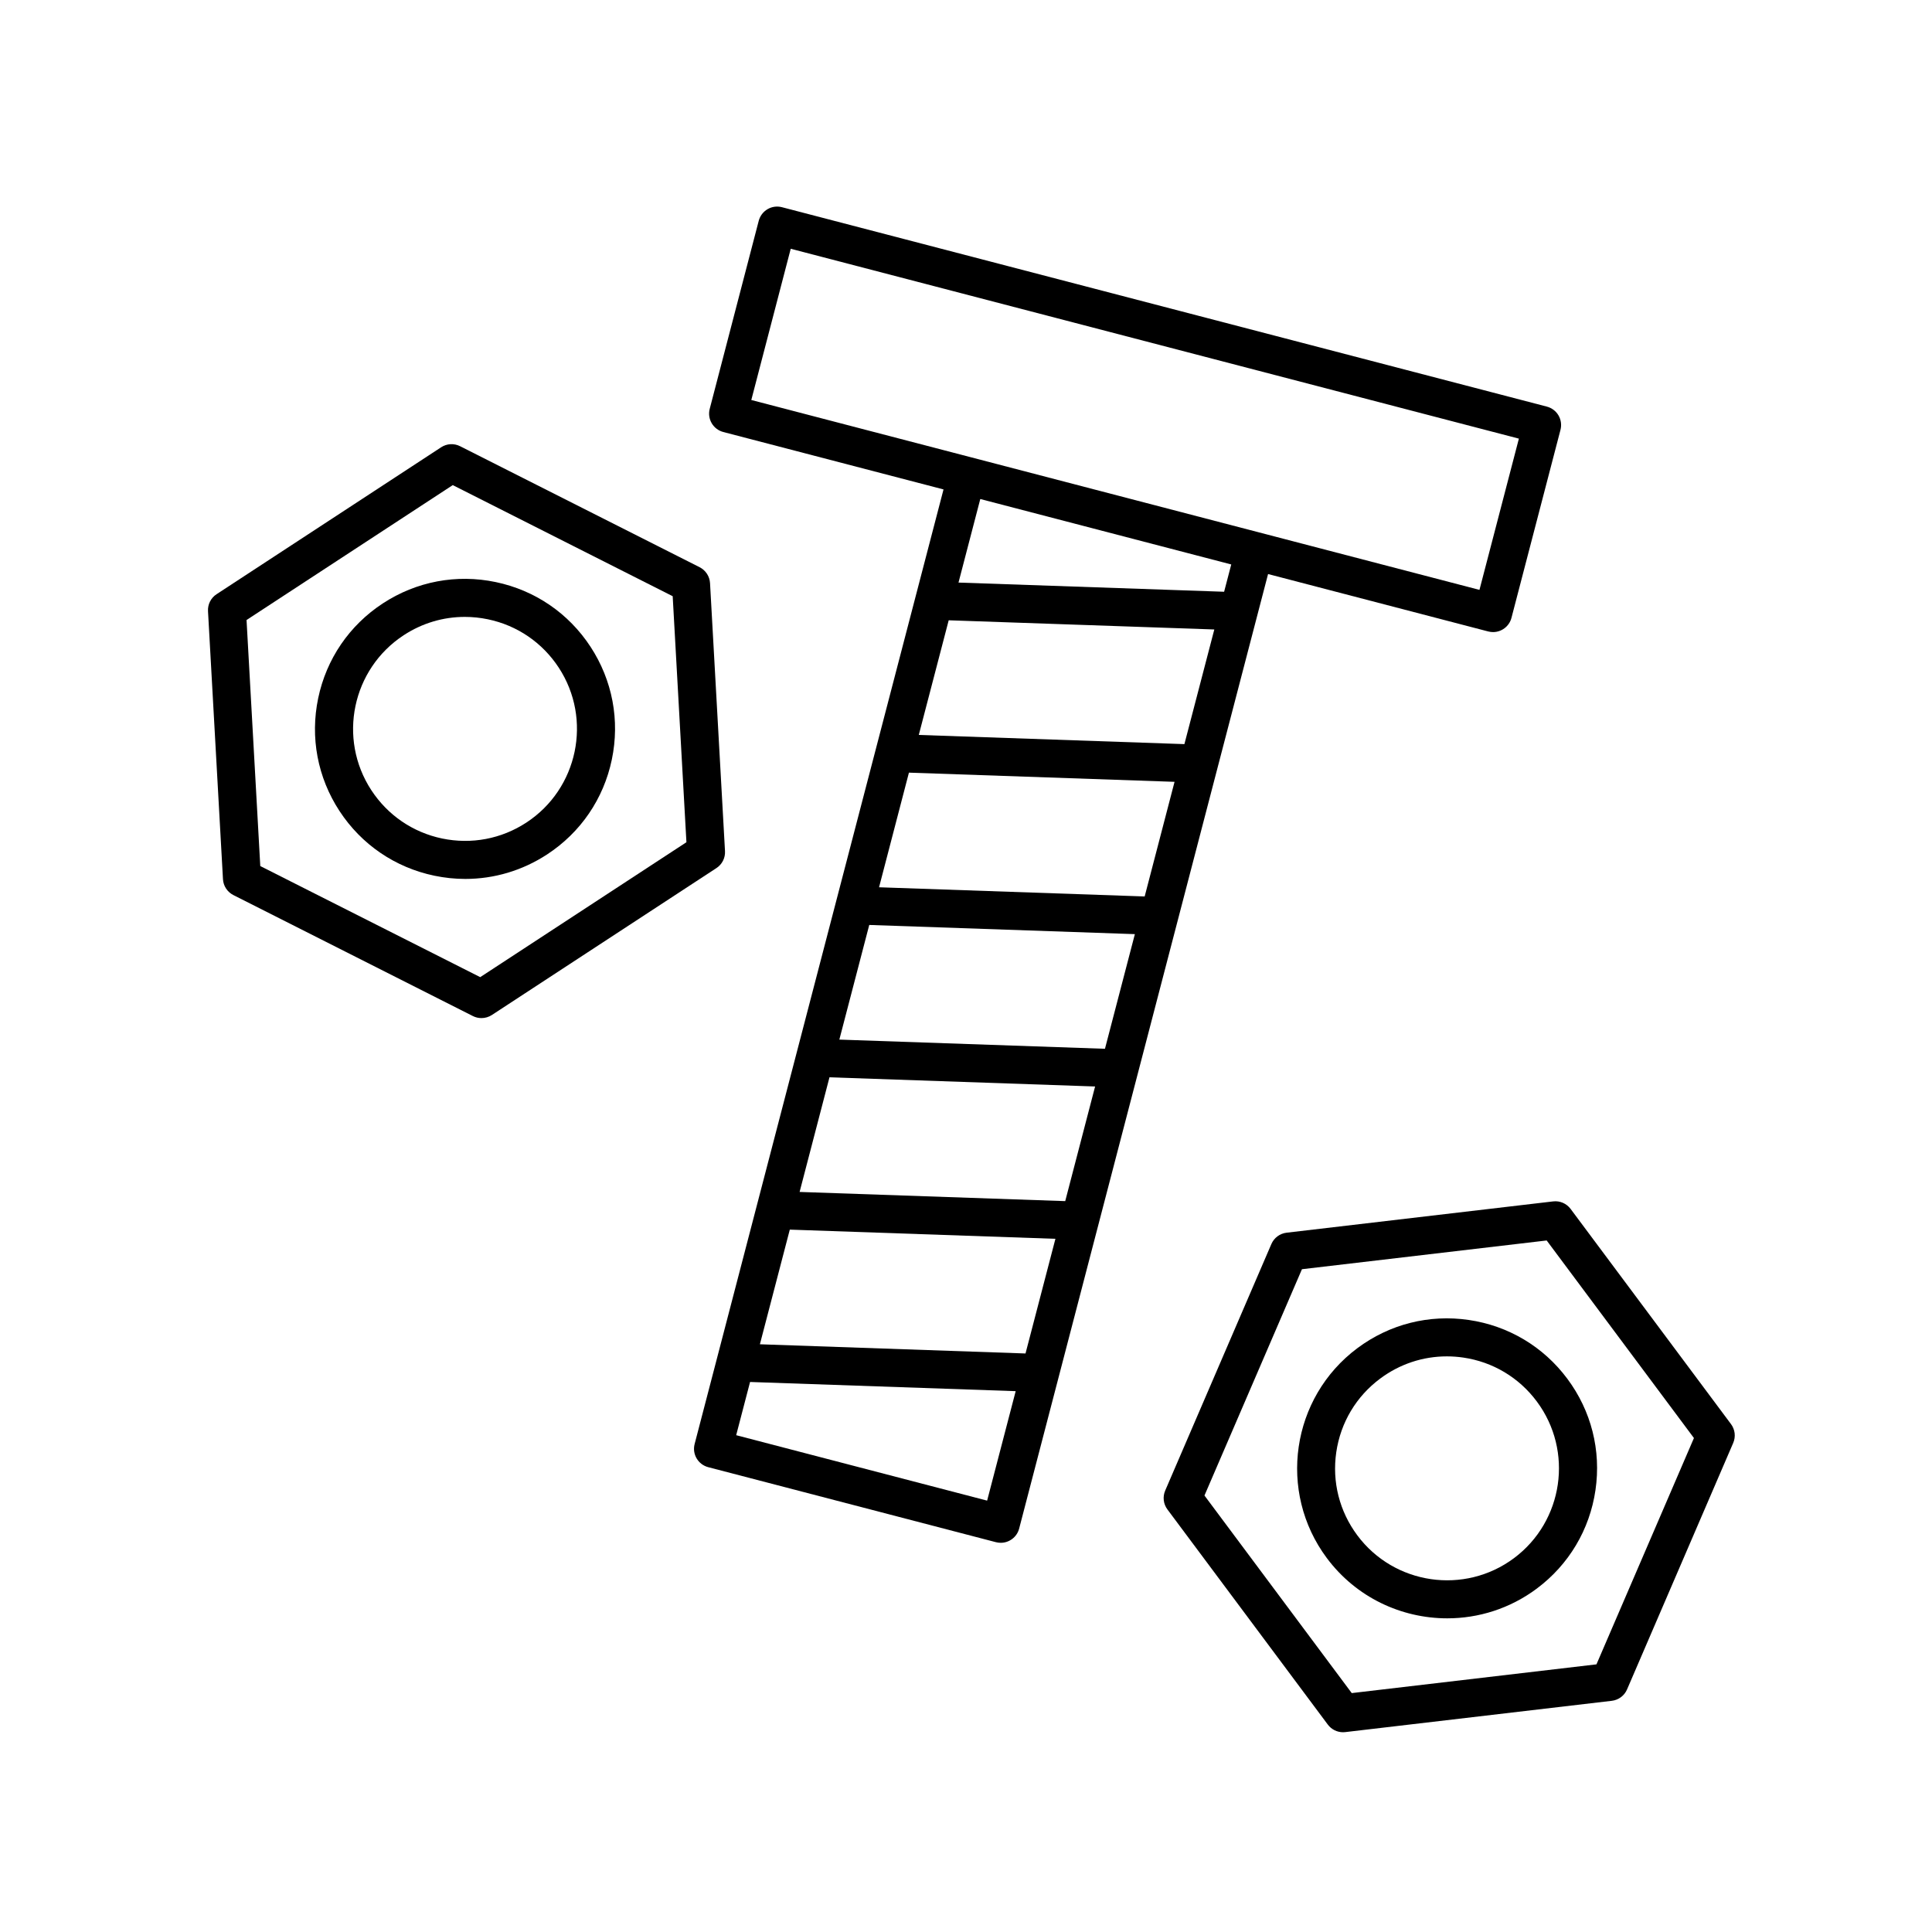 <?xml version="1.0" encoding="UTF-8"?>
<!-- The Best Svg Icon site in the world: iconSvg.co, Visit us! https://iconsvg.co -->
<svg fill="#000000" width="800px" height="800px" version="1.1" viewBox="144 144 512 512" xmlns="http://www.w3.org/2000/svg">
 <g>
  <path d="m205.84 381.2 63.48 32.066c0.719 0.363 1.496 0.539 2.273 0.539 0.961 0 1.926-0.277 2.762-0.82l59.512-38.938c1.508-0.984 2.371-2.699 2.266-4.5l-3.965-71.008c-0.102-1.793-1.152-3.406-2.754-4.219l-63.48-32.066c-1.605-0.816-3.516-0.711-5.031 0.281l-59.512 38.938c-1.508 0.984-2.371 2.699-2.266 4.5l3.965 71.012c0.094 1.793 1.148 3.398 2.75 4.215zm58.145-108.64 58.285 29.441 3.641 65.199-54.648 35.754-58.285-29.441-3.641-65.203z"/>
  <path d="m259.1 376.07c2.734 0.57 5.481 0.855 8.211 0.855 7.648 0 15.133-2.215 21.684-6.5 8.887-5.812 14.977-14.742 17.145-25.129 2.172-10.395 0.168-21.016-5.648-29.902-5.809-8.883-14.738-14.973-25.129-17.141-10.387-2.176-21.008-0.168-29.895 5.644-8.887 5.812-14.977 14.742-17.145 25.129-2.172 10.395-0.168 21.016 5.648 29.902 5.809 8.879 14.734 14.969 25.129 17.141zm-8.109-63.734c4.887-3.199 10.473-4.852 16.184-4.852 2.035 0 4.09 0.211 6.133 0.637 7.758 1.621 14.418 6.172 18.762 12.801 8.957 13.688 5.109 32.117-8.586 41.074-6.629 4.336-14.555 5.828-22.312 4.219-7.758-1.621-14.418-6.172-18.762-12.801-8.969-13.691-5.113-32.121 8.582-41.078z"/>
  <path d="m560.23 464.38c-1.078-1.445-2.848-2.211-4.625-1.996l-70.641 8.293c-1.789 0.211-3.332 1.359-4.039 3.012l-28.133 65.324c-0.715 1.652-0.492 3.562 0.586 5.004l42.508 57.02c0.957 1.285 2.457 2.023 4.039 2.023 0.195 0 0.387-0.012 0.586-0.035l70.633-8.293c1.789-0.211 3.332-1.359 4.039-3.012l28.133-65.32c0.715-1.652 0.492-3.562-0.586-5.004zm6.848 120.69-64.852 7.617-39.031-52.359 25.836-59.973 64.855-7.617 39.023 52.359z"/>
  <path d="m503.73 501.27c-17.574 13.105-21.211 38.059-8.113 55.625 7.793 10.461 19.785 15.98 31.922 15.98 8.258 0 16.586-2.559 23.703-7.863 8.508-6.348 14.047-15.629 15.578-26.137 1.535-10.504-1.117-20.98-7.461-29.492-6.344-8.516-15.625-14.047-26.133-15.582-10.52-1.539-20.984 1.121-29.496 7.469zm47.543 14.137c9.777 13.121 7.059 31.746-6.055 41.523-13.121 9.773-31.75 7.062-41.523-6.062-4.734-6.359-6.715-14.172-5.57-22.016 1.148-7.844 5.273-14.773 11.633-19.508 5.176-3.863 11.324-5.891 17.672-5.891 1.441 0 2.891 0.105 4.344 0.316 7.836 1.145 14.766 5.281 19.5 11.637z"/>
  <path d="m347.4 199.44c-1.152 0.676-1.988 1.785-2.328 3.074l-12.988 49.832c-0.707 2.691 0.91 5.441 3.606 6.144l58.352 15.215-65.957 252.97c-0.707 2.691 0.91 5.441 3.606 6.144l76.25 19.879c0.422 0.105 0.852 0.16 1.273 0.16 2.231 0 4.281-1.5 4.871-3.769l65.965-252.96 58.359 15.219c0.422 0.105 0.852 0.16 1.273 0.16 2.231 0 4.281-1.5 4.871-3.769l12.992-49.832c0.332-1.289 0.145-2.664-0.527-3.82-0.676-1.152-1.785-1.988-3.074-2.328l-202.73-52.852c-1.301-0.336-2.672-0.145-3.812 0.531zm110.48 141.76-70.391-2.434 7.926-30.383 70.391 2.434zm-10.531 40.371-70.391-2.434 7.918-30.379 70.391 2.434zm-10.523 40.367-70.391-2.434 7.926-30.383 70.391 2.434zm-10.531 40.371-70.391-2.434 7.918-30.379 70.391 2.434zm-10.523 40.375-70.391-2.438 7.926-30.383 70.391 2.434zm-10.172 38.996-66.504-17.34 3.68-14.102 70.391 2.434zm62.805-240.86-70.391-2.434 5.773-22.141 66.508 17.34zm78.117-40.578-10.449 40.082-192.97-50.32 10.449-40.078z"/>
 </g>
</svg>
